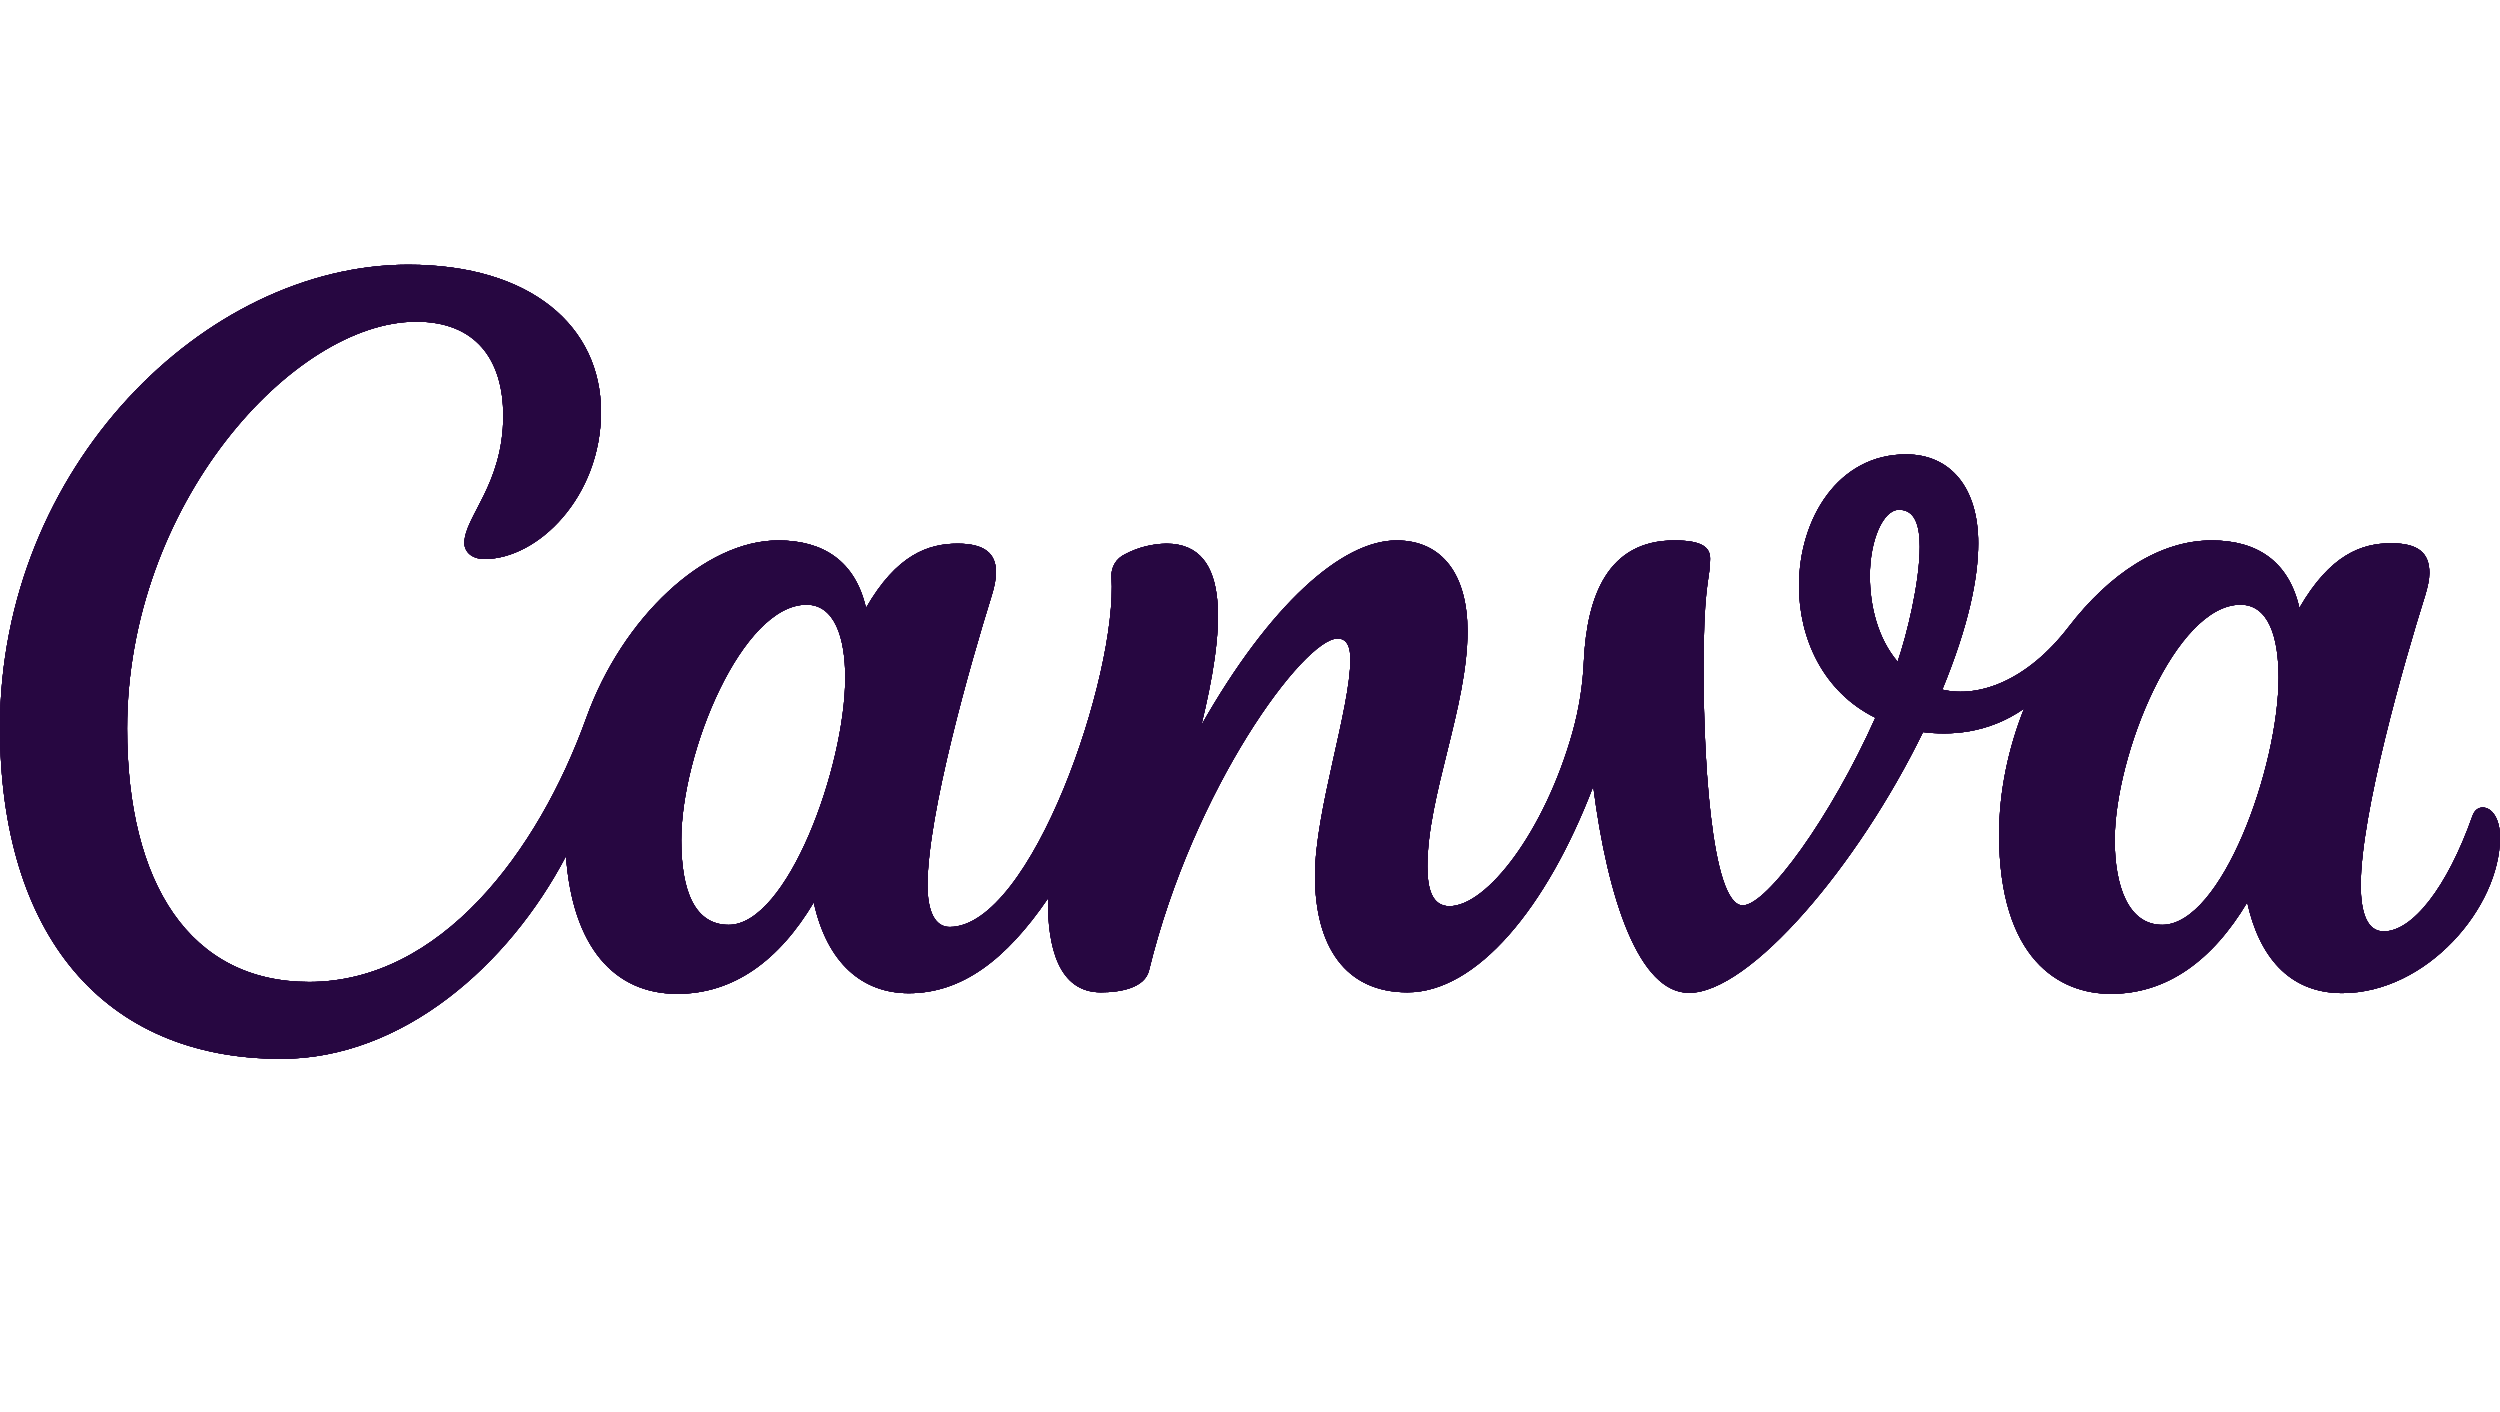 <svg width="85" height="48" viewBox="0 0 85 48" fill="none" xmlns="http://www.w3.org/2000/svg">
<path d="M84.409 27.455C84.265 27.455 84.133 27.547 84.065 27.741C83.194 30.203 82.016 31.668 81.047 31.668C80.491 31.668 80.266 31.054 80.266 30.09C80.266 27.678 81.723 22.563 82.459 20.231C82.543 19.949 82.599 19.696 82.599 19.482C82.599 18.804 82.225 18.471 81.298 18.471C80.299 18.471 79.224 18.859 78.179 20.673C77.817 19.073 76.725 18.375 75.2 18.375C73.436 18.375 71.731 19.499 70.329 21.321C68.927 23.144 67.278 23.742 66.037 23.447C66.929 21.283 67.26 19.667 67.26 18.467C67.26 16.586 66.321 15.449 64.804 15.449C62.496 15.449 61.166 17.63 61.166 19.924C61.166 21.696 61.978 23.519 63.763 24.403C62.267 27.753 60.082 30.784 59.254 30.784C58.182 30.784 57.868 25.594 57.928 21.881C57.966 19.751 58.144 19.642 58.144 18.998C58.144 18.627 57.902 18.375 56.929 18.375C54.659 18.375 53.958 20.277 53.852 22.462C53.818 23.291 53.686 24.116 53.461 24.916C52.513 28.267 50.558 30.81 49.283 30.81C48.692 30.81 48.531 30.224 48.531 29.458C48.531 27.046 49.895 24.032 49.895 21.46C49.895 19.57 49.058 18.375 47.481 18.375C45.624 18.375 43.167 20.564 40.843 24.664C41.608 21.523 41.922 18.484 39.657 18.484C39.164 18.492 38.684 18.615 38.25 18.846C37.953 18.985 37.77 19.288 37.791 19.612C38.008 22.955 35.071 31.517 32.287 31.517C31.782 31.517 31.535 30.974 31.535 30.098C31.535 27.682 32.989 22.58 33.719 20.244C33.813 19.941 33.864 19.68 33.864 19.452C33.864 18.812 33.465 18.484 32.559 18.484C31.565 18.484 30.485 18.859 29.444 20.673C29.078 19.073 27.986 18.375 26.46 18.375C23.957 18.375 21.161 20.997 19.933 24.415C18.288 28.979 14.973 33.386 10.51 33.386C6.46 33.386 4.322 30.048 4.322 24.773C4.322 17.158 9.966 10.936 14.152 10.936C16.154 10.936 17.11 12.199 17.11 14.136C17.11 16.48 15.789 17.571 15.789 18.463C15.789 18.737 16.018 19.006 16.473 19.006C18.292 19.006 20.434 16.889 20.434 14.001C20.434 11.113 18.067 9 13.88 9C6.962 9 0 15.895 0 24.731C0 31.761 3.502 36 9.558 36C13.689 36 17.297 32.818 19.244 29.105C19.465 32.182 20.876 33.79 23.026 33.79C24.939 33.79 26.486 32.662 27.668 30.679C28.122 32.754 29.329 33.769 30.898 33.769C32.695 33.769 34.2 32.641 35.632 30.544C35.611 32.19 35.989 33.739 37.43 33.739C38.11 33.739 38.922 33.584 39.066 32.994C40.583 26.781 44.332 21.709 45.479 21.709C45.819 21.709 45.913 22.033 45.913 22.416C45.913 24.104 44.71 27.564 44.71 29.774C44.71 32.161 45.734 33.739 47.851 33.739C50.197 33.739 52.581 30.894 54.17 26.735C54.668 30.62 55.743 33.756 57.426 33.756C59.492 33.756 63.159 29.45 65.382 24.891C66.253 25 67.562 24.971 68.82 24.091C68.285 25.434 67.97 26.903 67.97 28.372C67.97 32.603 70.01 33.79 71.766 33.79C73.674 33.79 75.221 32.662 76.406 30.679C76.797 32.468 77.796 33.765 79.632 33.765C82.505 33.765 85 30.856 85 28.469C85 27.838 84.728 27.455 84.409 27.455ZM24.777 31.445C23.617 31.445 23.163 30.288 23.163 28.562C23.163 25.564 25.232 20.559 27.421 20.559C28.377 20.559 28.738 21.675 28.738 23.039C28.738 26.082 26.771 31.445 24.777 31.445ZM64.519 22.5C63.827 21.683 63.576 20.572 63.576 19.583C63.576 18.362 64.026 17.331 64.566 17.331C65.106 17.331 65.272 17.857 65.272 18.589C65.272 19.814 64.829 21.603 64.519 22.5ZM73.516 31.445C72.356 31.445 71.901 30.115 71.901 28.562C71.901 25.67 73.971 20.559 76.177 20.559C77.133 20.559 77.473 21.666 77.473 23.039C77.473 26.082 75.54 31.445 73.516 31.445Z" fill="#270741"/>
<path d="M84.409 27.455C84.265 27.455 84.133 27.547 84.065 27.741C83.194 30.203 82.016 31.668 81.047 31.668C80.491 31.668 80.266 31.054 80.266 30.09C80.266 27.678 81.723 22.563 82.459 20.231C82.543 19.949 82.599 19.696 82.599 19.482C82.599 18.804 82.225 18.471 81.298 18.471C80.299 18.471 79.224 18.859 78.179 20.673C77.817 19.073 76.725 18.375 75.2 18.375C73.436 18.375 71.731 19.499 70.329 21.321C68.927 23.144 67.278 23.742 66.037 23.447C66.929 21.283 67.26 19.667 67.26 18.467C67.26 16.586 66.321 15.449 64.804 15.449C62.496 15.449 61.166 17.63 61.166 19.924C61.166 21.696 61.978 23.519 63.763 24.403C62.267 27.753 60.082 30.784 59.254 30.784C58.182 30.784 57.868 25.594 57.928 21.881C57.966 19.751 58.144 19.642 58.144 18.998C58.144 18.627 57.902 18.375 56.929 18.375C54.659 18.375 53.958 20.277 53.852 22.462C53.818 23.291 53.686 24.116 53.461 24.916C52.513 28.267 50.558 30.81 49.283 30.81C48.692 30.81 48.531 30.224 48.531 29.458C48.531 27.046 49.895 24.032 49.895 21.46C49.895 19.57 49.058 18.375 47.481 18.375C45.624 18.375 43.167 20.564 40.843 24.664C41.608 21.523 41.922 18.484 39.657 18.484C39.164 18.492 38.684 18.615 38.25 18.846C37.953 18.985 37.77 19.288 37.791 19.612C38.008 22.955 35.071 31.517 32.287 31.517C31.782 31.517 31.535 30.974 31.535 30.098C31.535 27.682 32.989 22.58 33.719 20.244C33.813 19.941 33.864 19.68 33.864 19.452C33.864 18.812 33.465 18.484 32.559 18.484C31.565 18.484 30.485 18.859 29.444 20.673C29.078 19.073 27.986 18.375 26.46 18.375C23.957 18.375 21.161 20.997 19.933 24.415C18.288 28.979 14.973 33.386 10.51 33.386C6.46 33.386 4.322 30.048 4.322 24.773C4.322 17.158 9.966 10.936 14.152 10.936C16.154 10.936 17.11 12.199 17.11 14.136C17.11 16.48 15.789 17.571 15.789 18.463C15.789 18.737 16.018 19.006 16.473 19.006C18.292 19.006 20.434 16.889 20.434 14.001C20.434 11.113 18.067 9 13.88 9C6.962 9 0 15.895 0 24.731C0 31.761 3.502 36 9.558 36C13.689 36 17.297 32.818 19.244 29.105C19.465 32.182 20.876 33.79 23.026 33.79C24.939 33.79 26.486 32.662 27.668 30.679C28.122 32.754 29.329 33.769 30.898 33.769C32.695 33.769 34.2 32.641 35.632 30.544C35.611 32.19 35.989 33.739 37.43 33.739C38.11 33.739 38.922 33.584 39.066 32.994C40.583 26.781 44.332 21.709 45.479 21.709C45.819 21.709 45.913 22.033 45.913 22.416C45.913 24.104 44.71 27.564 44.71 29.774C44.71 32.161 45.734 33.739 47.851 33.739C50.197 33.739 52.581 30.894 54.17 26.735C54.668 30.62 55.743 33.756 57.426 33.756C59.492 33.756 63.159 29.45 65.382 24.891C66.253 25 67.562 24.971 68.82 24.091C68.285 25.434 67.97 26.903 67.97 28.372C67.97 32.603 70.01 33.79 71.766 33.79C73.674 33.79 75.221 32.662 76.406 30.679C76.797 32.468 77.796 33.765 79.632 33.765C82.505 33.765 85 30.856 85 28.469C85 27.838 84.728 27.455 84.409 27.455ZM24.777 31.445C23.617 31.445 23.163 30.288 23.163 28.562C23.163 25.564 25.232 20.559 27.421 20.559C28.377 20.559 28.738 21.675 28.738 23.039C28.738 26.082 26.771 31.445 24.777 31.445ZM64.519 22.5C63.827 21.683 63.576 20.572 63.576 19.583C63.576 18.362 64.026 17.331 64.566 17.331C65.106 17.331 65.272 17.857 65.272 18.589C65.272 19.814 64.829 21.603 64.519 22.5ZM73.516 31.445C72.356 31.445 71.901 30.115 71.901 28.562C71.901 25.67 73.971 20.559 76.177 20.559C77.133 20.559 77.473 21.666 77.473 23.039C77.473 26.082 75.54 31.445 73.516 31.445Z" fill="#270741"/>
<path d="M84.409 27.455C84.265 27.455 84.133 27.547 84.065 27.741C83.194 30.203 82.016 31.668 81.047 31.668C80.491 31.668 80.266 31.054 80.266 30.09C80.266 27.678 81.723 22.563 82.459 20.231C82.543 19.949 82.599 19.696 82.599 19.482C82.599 18.804 82.225 18.471 81.298 18.471C80.299 18.471 79.224 18.859 78.179 20.673C77.817 19.073 76.725 18.375 75.2 18.375C73.436 18.375 71.731 19.499 70.329 21.321C68.927 23.144 67.278 23.742 66.037 23.447C66.929 21.283 67.26 19.667 67.26 18.467C67.26 16.586 66.321 15.449 64.804 15.449C62.496 15.449 61.166 17.63 61.166 19.924C61.166 21.696 61.978 23.519 63.763 24.403C62.267 27.753 60.082 30.784 59.254 30.784C58.182 30.784 57.868 25.594 57.928 21.881C57.966 19.751 58.144 19.642 58.144 18.998C58.144 18.627 57.902 18.375 56.929 18.375C54.659 18.375 53.958 20.277 53.852 22.462C53.818 23.291 53.686 24.116 53.461 24.916C52.513 28.267 50.558 30.81 49.283 30.81C48.692 30.81 48.531 30.224 48.531 29.458C48.531 27.046 49.895 24.032 49.895 21.46C49.895 19.57 49.058 18.375 47.481 18.375C45.624 18.375 43.167 20.564 40.843 24.664C41.608 21.523 41.922 18.484 39.657 18.484C39.164 18.492 38.684 18.615 38.25 18.846C37.953 18.985 37.77 19.288 37.791 19.612C38.008 22.955 35.071 31.517 32.287 31.517C31.782 31.517 31.535 30.974 31.535 30.098C31.535 27.682 32.989 22.58 33.719 20.244C33.813 19.941 33.864 19.68 33.864 19.452C33.864 18.812 33.465 18.484 32.559 18.484C31.565 18.484 30.485 18.859 29.444 20.673C29.078 19.073 27.986 18.375 26.46 18.375C23.957 18.375 21.161 20.997 19.933 24.415C18.288 28.979 14.973 33.386 10.51 33.386C6.46 33.386 4.322 30.048 4.322 24.773C4.322 17.158 9.966 10.936 14.152 10.936C16.154 10.936 17.11 12.199 17.11 14.136C17.11 16.48 15.789 17.571 15.789 18.463C15.789 18.737 16.018 19.006 16.473 19.006C18.292 19.006 20.434 16.889 20.434 14.001C20.434 11.113 18.067 9 13.88 9C6.962 9 0 15.895 0 24.731C0 31.761 3.502 36 9.558 36C13.689 36 17.297 32.818 19.244 29.105C19.465 32.182 20.876 33.79 23.026 33.79C24.939 33.79 26.486 32.662 27.668 30.679C28.122 32.754 29.329 33.769 30.898 33.769C32.695 33.769 34.2 32.641 35.632 30.544C35.611 32.19 35.989 33.739 37.43 33.739C38.11 33.739 38.922 33.584 39.066 32.994C40.583 26.781 44.332 21.709 45.479 21.709C45.819 21.709 45.913 22.033 45.913 22.416C45.913 24.104 44.71 27.564 44.71 29.774C44.71 32.161 45.734 33.739 47.851 33.739C50.197 33.739 52.581 30.894 54.17 26.735C54.668 30.62 55.743 33.756 57.426 33.756C59.492 33.756 63.159 29.45 65.382 24.891C66.253 25 67.562 24.971 68.82 24.091C68.285 25.434 67.97 26.903 67.97 28.372C67.97 32.603 70.01 33.79 71.766 33.79C73.674 33.79 75.221 32.662 76.406 30.679C76.797 32.468 77.796 33.765 79.632 33.765C82.505 33.765 85 30.856 85 28.469C85 27.838 84.728 27.455 84.409 27.455ZM24.777 31.445C23.617 31.445 23.163 30.288 23.163 28.562C23.163 25.564 25.232 20.559 27.421 20.559C28.377 20.559 28.738 21.675 28.738 23.039C28.738 26.082 26.771 31.445 24.777 31.445ZM64.519 22.5C63.827 21.683 63.576 20.572 63.576 19.583C63.576 18.362 64.026 17.331 64.566 17.331C65.106 17.331 65.272 17.857 65.272 18.589C65.272 19.814 64.829 21.603 64.519 22.5ZM73.516 31.445C72.356 31.445 71.901 30.115 71.901 28.562C71.901 25.67 73.971 20.559 76.177 20.559C77.133 20.559 77.473 21.666 77.473 23.039C77.473 26.082 75.54 31.445 73.516 31.445Z" fill="#270741"/>
<path d="M84.409 27.455C84.265 27.455 84.133 27.547 84.065 27.741C83.194 30.203 82.016 31.668 81.047 31.668C80.491 31.668 80.266 31.054 80.266 30.09C80.266 27.678 81.723 22.563 82.459 20.231C82.543 19.949 82.599 19.696 82.599 19.482C82.599 18.804 82.225 18.471 81.298 18.471C80.299 18.471 79.224 18.859 78.179 20.673C77.817 19.073 76.725 18.375 75.2 18.375C73.436 18.375 71.731 19.499 70.329 21.321C68.927 23.144 67.278 23.742 66.037 23.447C66.929 21.283 67.26 19.667 67.26 18.467C67.26 16.586 66.321 15.449 64.804 15.449C62.496 15.449 61.166 17.63 61.166 19.924C61.166 21.696 61.978 23.519 63.763 24.403C62.267 27.753 60.082 30.784 59.254 30.784C58.182 30.784 57.868 25.594 57.928 21.881C57.966 19.751 58.144 19.642 58.144 18.998C58.144 18.627 57.902 18.375 56.929 18.375C54.659 18.375 53.958 20.277 53.852 22.462C53.818 23.291 53.686 24.116 53.461 24.916C52.513 28.267 50.558 30.81 49.283 30.81C48.692 30.81 48.531 30.224 48.531 29.458C48.531 27.046 49.895 24.032 49.895 21.46C49.895 19.57 49.058 18.375 47.481 18.375C45.624 18.375 43.167 20.564 40.843 24.664C41.608 21.523 41.922 18.484 39.657 18.484C39.164 18.492 38.684 18.615 38.25 18.846C37.953 18.985 37.77 19.288 37.791 19.612C38.008 22.955 35.071 31.517 32.287 31.517C31.782 31.517 31.535 30.974 31.535 30.098C31.535 27.682 32.989 22.58 33.719 20.244C33.813 19.941 33.864 19.68 33.864 19.452C33.864 18.812 33.465 18.484 32.559 18.484C31.565 18.484 30.485 18.859 29.444 20.673C29.078 19.073 27.986 18.375 26.46 18.375C23.957 18.375 21.161 20.997 19.933 24.415C18.288 28.979 14.973 33.386 10.51 33.386C6.46 33.386 4.322 30.048 4.322 24.773C4.322 17.158 9.966 10.936 14.152 10.936C16.154 10.936 17.11 12.199 17.11 14.136C17.11 16.48 15.789 17.571 15.789 18.463C15.789 18.737 16.018 19.006 16.473 19.006C18.292 19.006 20.434 16.889 20.434 14.001C20.434 11.113 18.067 9 13.88 9C6.962 9 0 15.895 0 24.731C0 31.761 3.502 36 9.558 36C13.689 36 17.297 32.818 19.244 29.105C19.465 32.182 20.876 33.79 23.026 33.79C24.939 33.79 26.486 32.662 27.668 30.679C28.122 32.754 29.329 33.769 30.898 33.769C32.695 33.769 34.2 32.641 35.632 30.544C35.611 32.19 35.989 33.739 37.43 33.739C38.11 33.739 38.922 33.584 39.066 32.994C40.583 26.781 44.332 21.709 45.479 21.709C45.819 21.709 45.913 22.033 45.913 22.416C45.913 24.104 44.71 27.564 44.71 29.774C44.71 32.161 45.734 33.739 47.851 33.739C50.197 33.739 52.581 30.894 54.17 26.735C54.668 30.62 55.743 33.756 57.426 33.756C59.492 33.756 63.159 29.45 65.382 24.891C66.253 25 67.562 24.971 68.82 24.091C68.285 25.434 67.97 26.903 67.97 28.372C67.97 32.603 70.01 33.79 71.766 33.79C73.674 33.79 75.221 32.662 76.406 30.679C76.797 32.468 77.796 33.765 79.632 33.765C82.505 33.765 85 30.856 85 28.469C85 27.838 84.728 27.455 84.409 27.455ZM24.777 31.445C23.617 31.445 23.163 30.288 23.163 28.562C23.163 25.564 25.232 20.559 27.421 20.559C28.377 20.559 28.738 21.675 28.738 23.039C28.738 26.082 26.771 31.445 24.777 31.445ZM64.519 22.5C63.827 21.683 63.576 20.572 63.576 19.583C63.576 18.362 64.026 17.331 64.566 17.331C65.106 17.331 65.272 17.857 65.272 18.589C65.272 19.814 64.829 21.603 64.519 22.5ZM73.516 31.445C72.356 31.445 71.901 30.115 71.901 28.562C71.901 25.67 73.971 20.559 76.177 20.559C77.133 20.559 77.473 21.666 77.473 23.039C77.473 26.082 75.54 31.445 73.516 31.445Z" fill="#270741"/>
<path d="M84.409 27.455C84.265 27.455 84.133 27.547 84.065 27.741C83.194 30.203 82.016 31.668 81.047 31.668C80.491 31.668 80.266 31.054 80.266 30.09C80.266 27.678 81.723 22.563 82.459 20.231C82.543 19.949 82.599 19.696 82.599 19.482C82.599 18.804 82.225 18.471 81.298 18.471C80.299 18.471 79.224 18.859 78.179 20.673C77.817 19.073 76.725 18.375 75.2 18.375C73.436 18.375 71.731 19.499 70.329 21.321C68.927 23.144 67.278 23.742 66.037 23.447C66.929 21.283 67.26 19.667 67.26 18.467C67.26 16.586 66.321 15.449 64.804 15.449C62.496 15.449 61.166 17.63 61.166 19.924C61.166 21.696 61.978 23.519 63.763 24.403C62.267 27.753 60.082 30.784 59.254 30.784C58.182 30.784 57.868 25.594 57.928 21.881C57.966 19.751 58.144 19.642 58.144 18.998C58.144 18.627 57.902 18.375 56.929 18.375C54.659 18.375 53.958 20.277 53.852 22.462C53.818 23.291 53.686 24.116 53.461 24.916C52.513 28.267 50.558 30.81 49.283 30.81C48.692 30.81 48.531 30.224 48.531 29.458C48.531 27.046 49.895 24.032 49.895 21.46C49.895 19.57 49.058 18.375 47.481 18.375C45.624 18.375 43.167 20.564 40.843 24.664C41.608 21.523 41.922 18.484 39.657 18.484C39.164 18.492 38.684 18.615 38.25 18.846C37.953 18.985 37.77 19.288 37.791 19.612C38.008 22.955 35.071 31.517 32.287 31.517C31.782 31.517 31.535 30.974 31.535 30.098C31.535 27.682 32.989 22.58 33.719 20.244C33.813 19.941 33.864 19.68 33.864 19.452C33.864 18.812 33.465 18.484 32.559 18.484C31.565 18.484 30.485 18.859 29.444 20.673C29.078 19.073 27.986 18.375 26.46 18.375C23.957 18.375 21.161 20.997 19.933 24.415C18.288 28.979 14.973 33.386 10.51 33.386C6.46 33.386 4.322 30.048 4.322 24.773C4.322 17.158 9.966 10.936 14.152 10.936C16.154 10.936 17.11 12.199 17.11 14.136C17.11 16.48 15.789 17.571 15.789 18.463C15.789 18.737 16.018 19.006 16.473 19.006C18.292 19.006 20.434 16.889 20.434 14.001C20.434 11.113 18.067 9 13.88 9C6.962 9 0 15.895 0 24.731C0 31.761 3.502 36 9.558 36C13.689 36 17.297 32.818 19.244 29.105C19.465 32.182 20.876 33.79 23.026 33.79C24.939 33.79 26.486 32.662 27.668 30.679C28.122 32.754 29.329 33.769 30.898 33.769C32.695 33.769 34.2 32.641 35.632 30.544C35.611 32.19 35.989 33.739 37.43 33.739C38.11 33.739 38.922 33.584 39.066 32.994C40.583 26.781 44.332 21.709 45.479 21.709C45.819 21.709 45.913 22.033 45.913 22.416C45.913 24.104 44.71 27.564 44.71 29.774C44.71 32.161 45.734 33.739 47.851 33.739C50.197 33.739 52.581 30.894 54.17 26.735C54.668 30.62 55.743 33.756 57.426 33.756C59.492 33.756 63.159 29.45 65.382 24.891C66.253 25 67.562 24.971 68.82 24.091C68.285 25.434 67.97 26.903 67.97 28.372C67.97 32.603 70.01 33.79 71.766 33.79C73.674 33.79 75.221 32.662 76.406 30.679C76.797 32.468 77.796 33.765 79.632 33.765C82.505 33.765 85 30.856 85 28.469C85 27.838 84.728 27.455 84.409 27.455ZM24.777 31.445C23.617 31.445 23.163 30.288 23.163 28.562C23.163 25.564 25.232 20.559 27.421 20.559C28.377 20.559 28.738 21.675 28.738 23.039C28.738 26.082 26.771 31.445 24.777 31.445ZM64.519 22.5C63.827 21.683 63.576 20.572 63.576 19.583C63.576 18.362 64.026 17.331 64.566 17.331C65.106 17.331 65.272 17.857 65.272 18.589C65.272 19.814 64.829 21.603 64.519 22.5ZM73.516 31.445C72.356 31.445 71.901 30.115 71.901 28.562C71.901 25.67 73.971 20.559 76.177 20.559C77.133 20.559 77.473 21.666 77.473 23.039C77.473 26.082 75.54 31.445 73.516 31.445Z" fill="#270741"/>
<path d="M84.409 27.455C84.265 27.455 84.133 27.547 84.065 27.741C83.194 30.203 82.016 31.668 81.047 31.668C80.491 31.668 80.266 31.054 80.266 30.09C80.266 27.678 81.723 22.563 82.459 20.231C82.543 19.949 82.599 19.696 82.599 19.482C82.599 18.804 82.225 18.471 81.298 18.471C80.299 18.471 79.224 18.859 78.179 20.673C77.817 19.073 76.725 18.375 75.2 18.375C73.436 18.375 71.731 19.499 70.329 21.321C68.927 23.144 67.278 23.742 66.037 23.447C66.929 21.283 67.26 19.667 67.26 18.467C67.26 16.586 66.321 15.449 64.804 15.449C62.496 15.449 61.166 17.63 61.166 19.924C61.166 21.696 61.978 23.519 63.763 24.403C62.267 27.753 60.082 30.784 59.254 30.784C58.182 30.784 57.868 25.594 57.928 21.881C57.966 19.751 58.144 19.642 58.144 18.998C58.144 18.627 57.902 18.375 56.929 18.375C54.659 18.375 53.958 20.277 53.852 22.462C53.818 23.291 53.686 24.116 53.461 24.916C52.513 28.267 50.558 30.81 49.283 30.81C48.692 30.81 48.531 30.224 48.531 29.458C48.531 27.046 49.895 24.032 49.895 21.46C49.895 19.57 49.058 18.375 47.481 18.375C45.624 18.375 43.167 20.564 40.843 24.664C41.608 21.523 41.922 18.484 39.657 18.484C39.164 18.492 38.684 18.615 38.25 18.846C37.953 18.985 37.77 19.288 37.791 19.612C38.008 22.955 35.071 31.517 32.287 31.517C31.782 31.517 31.535 30.974 31.535 30.098C31.535 27.682 32.989 22.58 33.719 20.244C33.813 19.941 33.864 19.68 33.864 19.452C33.864 18.812 33.465 18.484 32.559 18.484C31.565 18.484 30.485 18.859 29.444 20.673C29.078 19.073 27.986 18.375 26.46 18.375C23.957 18.375 21.161 20.997 19.933 24.415C18.288 28.979 14.973 33.386 10.51 33.386C6.46 33.386 4.322 30.048 4.322 24.773C4.322 17.158 9.966 10.936 14.152 10.936C16.154 10.936 17.11 12.199 17.11 14.136C17.11 16.48 15.789 17.571 15.789 18.463C15.789 18.737 16.018 19.006 16.473 19.006C18.292 19.006 20.434 16.889 20.434 14.001C20.434 11.113 18.067 9 13.88 9C6.962 9 0 15.895 0 24.731C0 31.761 3.502 36 9.558 36C13.689 36 17.297 32.818 19.244 29.105C19.465 32.182 20.876 33.79 23.026 33.79C24.939 33.79 26.486 32.662 27.668 30.679C28.122 32.754 29.329 33.769 30.898 33.769C32.695 33.769 34.2 32.641 35.632 30.544C35.611 32.19 35.989 33.739 37.43 33.739C38.11 33.739 38.922 33.584 39.066 32.994C40.583 26.781 44.332 21.709 45.479 21.709C45.819 21.709 45.913 22.033 45.913 22.416C45.913 24.104 44.71 27.564 44.71 29.774C44.71 32.161 45.734 33.739 47.851 33.739C50.197 33.739 52.581 30.894 54.17 26.735C54.668 30.62 55.743 33.756 57.426 33.756C59.492 33.756 63.159 29.45 65.382 24.891C66.253 25 67.562 24.971 68.82 24.091C68.285 25.434 67.97 26.903 67.97 28.372C67.97 32.603 70.01 33.79 71.766 33.79C73.674 33.79 75.221 32.662 76.406 30.679C76.797 32.468 77.796 33.765 79.632 33.765C82.505 33.765 85 30.856 85 28.469C85 27.838 84.728 27.455 84.409 27.455ZM24.777 31.445C23.617 31.445 23.163 30.288 23.163 28.562C23.163 25.564 25.232 20.559 27.421 20.559C28.377 20.559 28.738 21.675 28.738 23.039C28.738 26.082 26.771 31.445 24.777 31.445ZM64.519 22.5C63.827 21.683 63.576 20.572 63.576 19.583C63.576 18.362 64.026 17.331 64.566 17.331C65.106 17.331 65.272 17.857 65.272 18.589C65.272 19.814 64.829 21.603 64.519 22.5ZM73.516 31.445C72.356 31.445 71.901 30.115 71.901 28.562C71.901 25.67 73.971 20.559 76.177 20.559C77.133 20.559 77.473 21.666 77.473 23.039C77.473 26.082 75.54 31.445 73.516 31.445Z" fill="#270741"/>
</svg>
